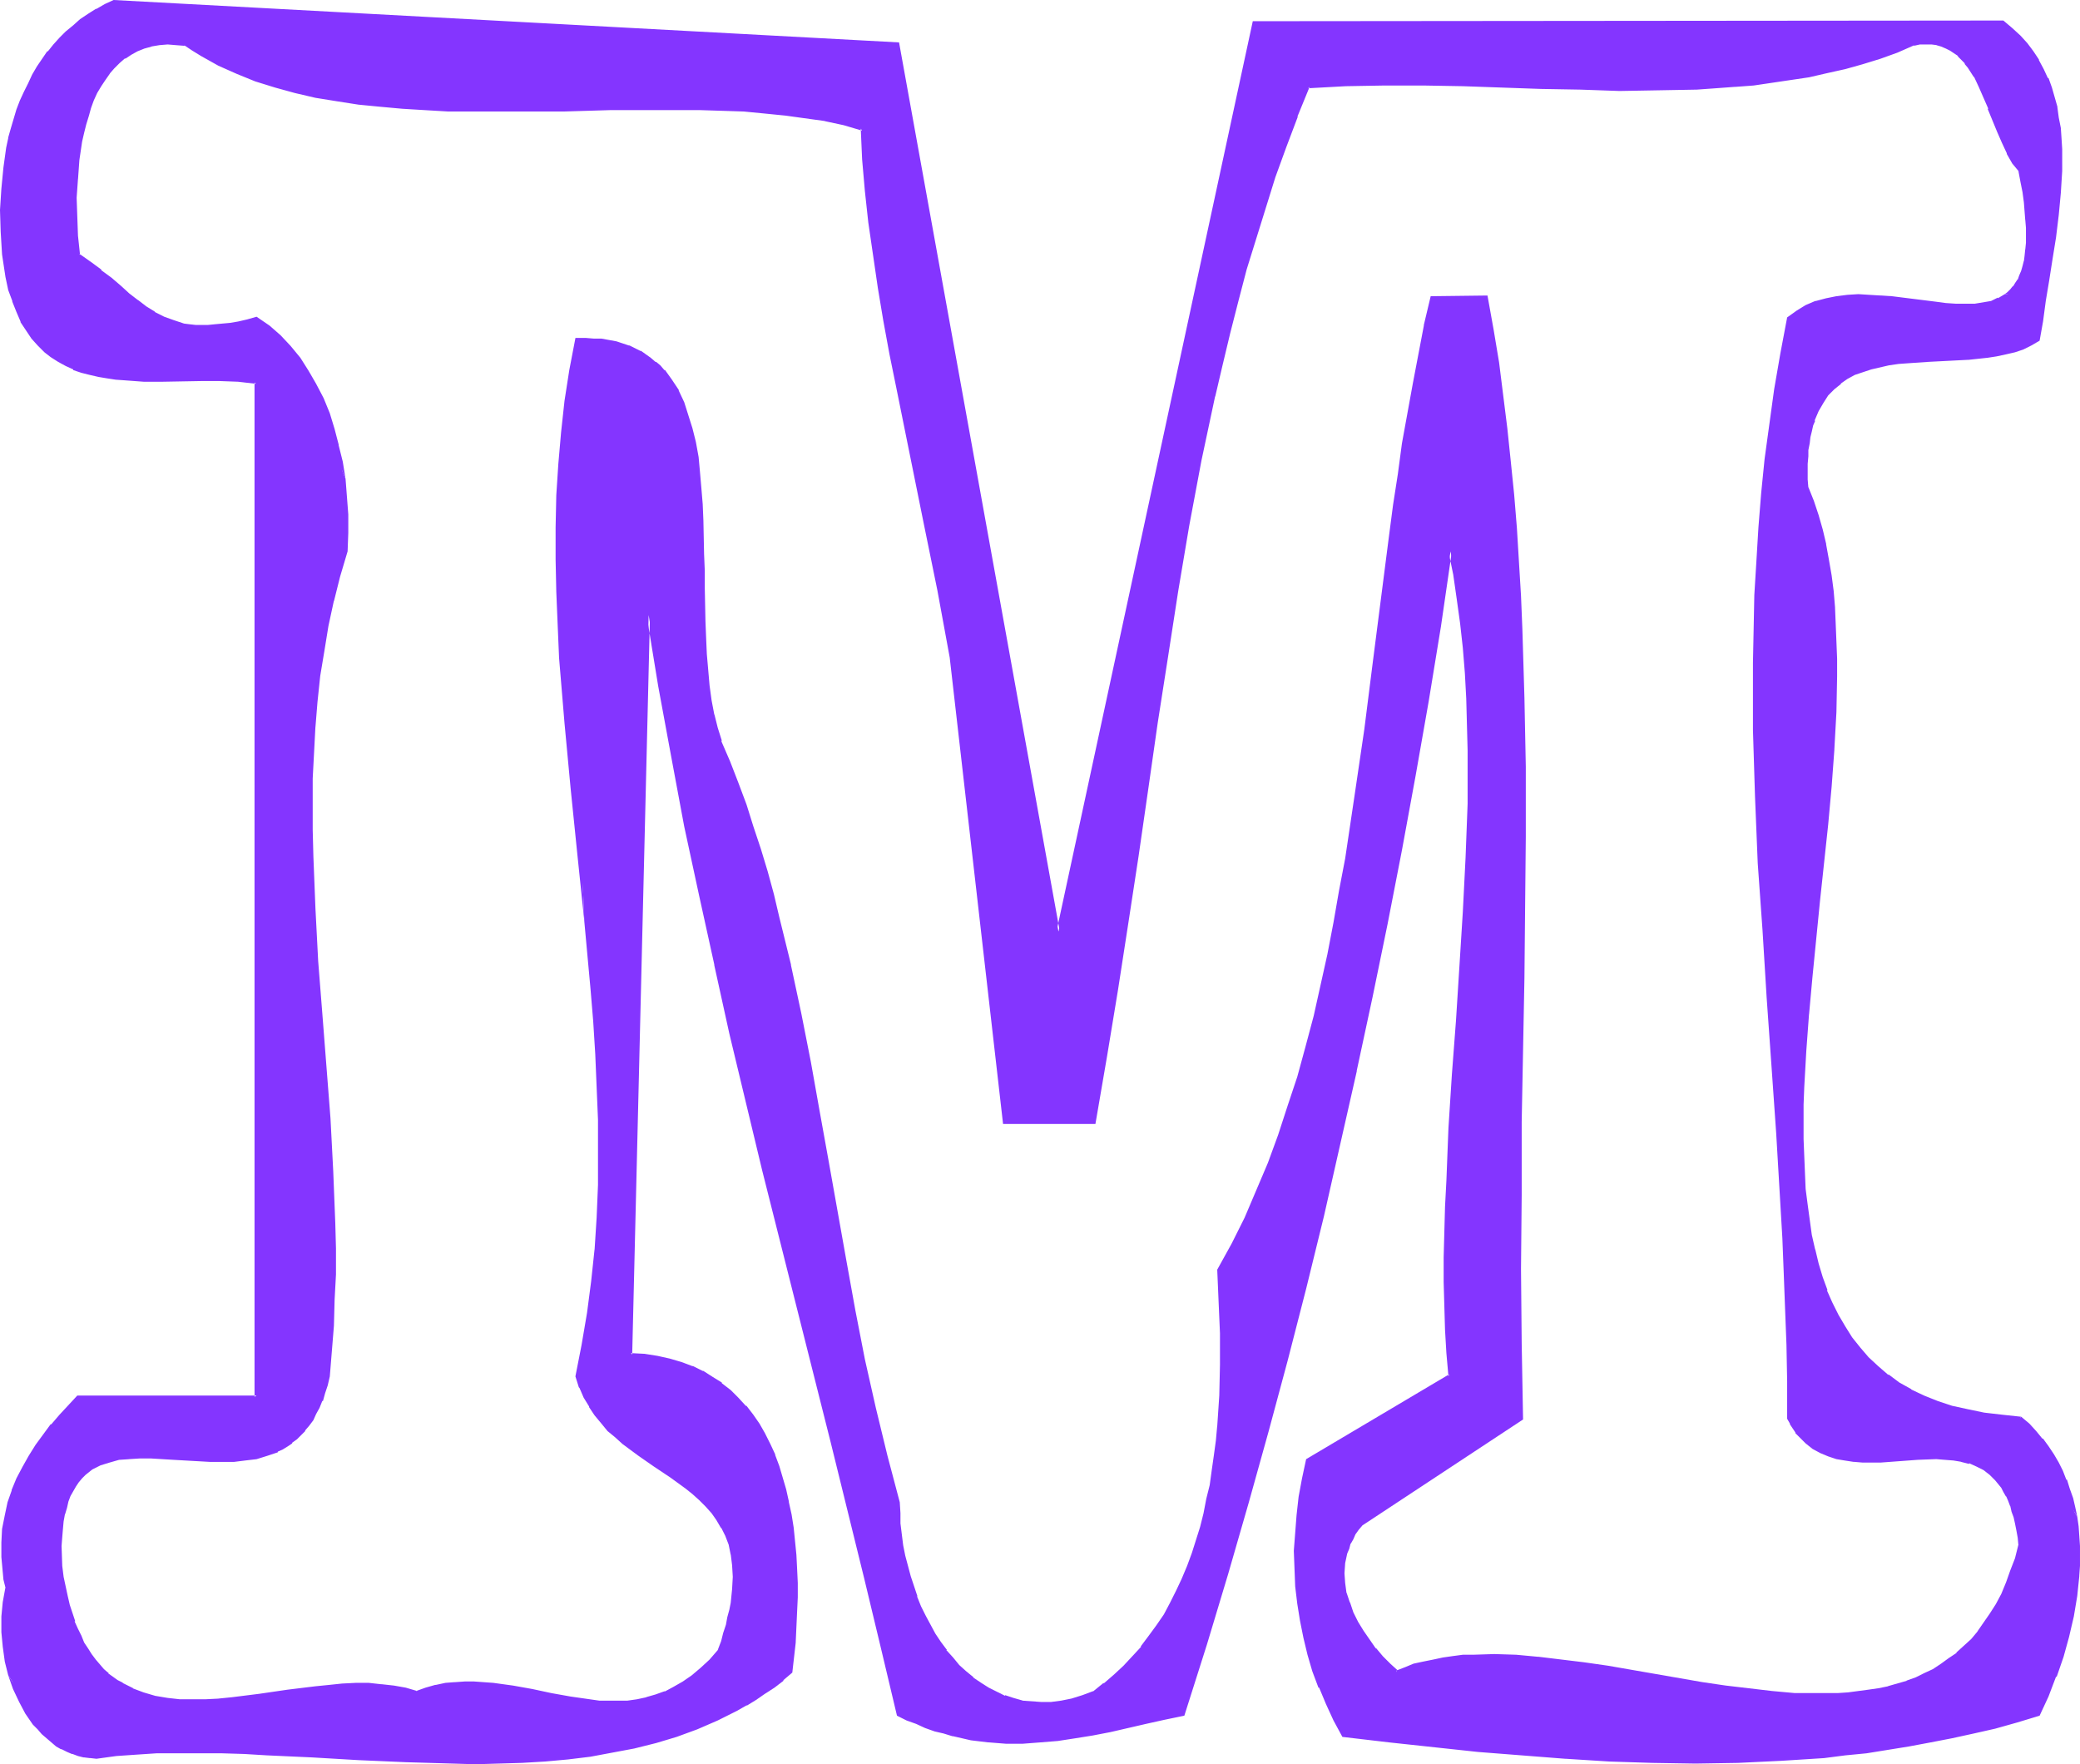 <?xml version="1.0" encoding="UTF-8" standalone="no"?>
<svg
   version="1.0"
   width="129.98mm"
   height="110.238mm"
   id="svg8"
   sodipodi:docname="Smudge Normal M 1.wmf"
   xmlns:inkscape="http://www.inkscape.org/namespaces/inkscape"
   xmlns:sodipodi="http://sodipodi.sourceforge.net/DTD/sodipodi-0.dtd"
   xmlns="http://www.w3.org/2000/svg"
   xmlns:svg="http://www.w3.org/2000/svg">
  <sodipodi:namedview
     id="namedview8"
     pagecolor="#ffffff"
     bordercolor="#000000"
     borderopacity="0.25"
     inkscape:showpageshadow="2"
     inkscape:pageopacity="0.0"
     inkscape:pagecheckerboard="0"
     inkscape:deskcolor="#d1d1d1"
     inkscape:document-units="mm" />
  <defs
     id="defs1">
    <pattern
       id="WMFhbasepattern"
       patternUnits="userSpaceOnUse"
       width="6"
       height="6"
       x="0"
       y="0" />
  </defs>
  <path
     style="fill:#8435ff;fill-opacity:1;fill-rule:evenodd;stroke:none"
     d="m 329.825,394.839 -1.778,-1.616 -1.778,-1.777 -1.616,-1.939 -1.616,-1.939 -1.293,-2.1 -1.293,-2.262 -1.131,-2.262 -0.97,-2.262 -0.646,-2.423 -0.485,-2.423 -0.162,-2.262 0.323,-2.423 0.485,-2.423 0.323,-1.131 0.485,-1.131 0.485,-1.131 0.646,-1.131 0.808,-1.131 0.808,-1.131 37.976,-25.041 -0.323,-17.609 -0.162,-17.609 v -17.448 l 0.162,-17.286 0.162,-16.963 0.323,-16.963 0.162,-16.802 0.162,-16.64 v -16.479 l -0.323,-16.317 -0.485,-16.155 -0.162,-7.916 -1.131,-15.994 -0.646,-7.916 -0.646,-7.916 -0.97,-7.755 -0.808,-7.755 -1.131,-7.755 -1.293,-7.755 -1.293,-7.593 h -12.766 l -1.454,6.624 -1.454,6.785 -1.293,6.947 -1.293,6.947 -1.131,7.27 -1.131,7.108 -0.97,7.432 -0.97,7.432 -2.101,15.025 -1.939,15.186 -1.939,15.348 -2.101,15.186 -2.424,15.348 -1.293,7.593 -1.293,7.432 -1.454,7.432 -1.616,7.432 -1.778,7.27 -1.778,7.108 -2.101,7.108 -2.101,6.947 -2.262,6.947 -2.586,6.624 -2.586,6.462 -2.909,6.462 -3.07,6.139 -3.394,6.139 0.485,7.432 0.162,7.432 0.162,7.432 -0.323,7.27 -0.323,7.27 -0.485,3.554 -0.323,3.393 -0.485,3.554 -0.646,3.393 -0.646,3.393 -0.646,3.231 -0.808,3.231 -0.97,3.231 -1.131,3.07 -1.131,3.07 -1.131,3.07 -1.293,2.908 -1.454,2.746 -1.616,2.746 -1.778,2.585 -1.778,2.585 -1.778,2.423 -2.101,2.423 -2.101,2.262 -2.424,2.1 -2.262,2.1 -2.586,1.939 -2.586,0.969 -2.586,0.808 -2.424,0.485 -2.586,0.162 -2.262,0.162 -2.262,-0.162 -2.262,-0.323 -2.101,-0.485 -2.101,-0.646 -1.939,-0.808 -2.101,-1.131 -1.778,-1.131 -1.778,-1.292 -1.778,-1.454 -1.616,-1.616 -1.454,-1.616 -1.454,-1.939 -1.454,-1.777 -1.293,-2.1 -1.293,-2.1 -1.131,-2.1 -0.97,-2.262 -0.97,-2.423 -0.808,-2.262 -0.808,-2.423 -0.646,-2.423 -0.646,-2.423 -0.323,-2.585 -0.323,-2.585 -0.323,-2.423 -0.162,-2.585 -0.162,-2.423 -1.454,-5.493 -1.454,-5.654 -2.747,-11.147 -2.424,-11.47 -2.262,-11.632 -2.262,-11.793 -4.202,-23.425 -1.939,-11.793 -2.262,-11.632 -2.262,-11.632 -2.424,-11.309 -2.586,-11.147 -1.454,-5.493 -1.454,-5.493 -1.616,-5.331 -1.616,-5.17 -1.778,-5.17 -1.778,-5.17 -1.939,-5.008 -2.101,-4.847 -0.97,-3.07 -0.808,-3.231 -0.646,-3.393 -0.485,-3.554 -0.323,-3.554 -0.323,-3.877 -0.162,-3.716 -0.162,-4.039 -0.162,-7.916 v -4.039 -3.877 l -0.323,-7.916 -0.162,-3.877 -0.162,-3.877 -0.323,-3.716 -0.485,-3.554 -0.646,-3.393 -0.646,-3.231 -0.97,-3.231 -1.131,-2.908 -1.293,-2.746 -1.454,-2.423 -1.778,-2.262 -0.97,-1.131 -0.97,-0.808 -1.131,-0.969 -1.131,-0.808 -1.293,-0.808 -1.293,-0.646 -1.454,-0.646 -1.454,-0.485 -1.454,-0.323 -1.616,-0.323 -1.778,-0.323 -1.778,-0.162 h -1.939 -1.939 l -1.454,7.27 -1.131,7.108 -0.97,7.432 -0.485,7.432 -0.485,7.432 -0.162,7.593 v 7.593 l 0.162,7.593 0.162,7.755 0.485,7.593 0.485,7.755 0.808,7.916 1.454,15.509 1.616,15.671 1.616,15.671 1.454,15.671 0.485,7.916 0.485,7.755 0.485,7.755 0.323,7.755 v 7.755 7.593 l -0.323,7.755 -0.485,7.593 -0.808,7.432 -0.97,7.593 -1.293,7.432 -1.454,7.432 0.808,2.423 1.131,2.423 1.131,2.1 1.293,2.1 1.454,1.777 1.616,1.777 1.778,1.616 1.778,1.454 3.555,2.746 3.878,2.585 3.717,2.585 3.555,2.585 1.778,1.292 1.616,1.454 1.454,1.454 1.454,1.616 1.293,1.777 1.131,1.777 0.808,1.939 0.808,2.1 0.646,2.423 0.323,2.585 0.162,2.746 -0.162,2.908 -0.162,1.616 -0.323,1.616 -0.323,1.616 -0.323,1.777 -0.485,1.939 -0.485,1.939 -0.646,1.939 -0.646,2.1 -2.101,2.262 -2.101,2.1 -2.101,1.777 -2.262,1.454 -2.101,1.292 -2.262,1.131 -2.101,0.808 -2.262,0.646 -2.262,0.323 -2.101,0.323 -2.262,0.162 h -2.262 l -2.262,-0.162 -2.262,-0.162 -4.525,-0.646 -4.525,-0.808 -4.525,-1.131 -4.686,-0.646 -4.525,-0.808 -2.262,-0.162 -2.262,-0.162 h -2.262 l -2.262,0.162 -2.262,0.323 -2.262,0.485 -2.262,0.646 -2.262,0.808 -2.586,-0.808 -2.747,-0.485 -3.07,-0.485 -2.909,-0.162 h -3.07 l -3.232,0.162 -3.07,0.162 -3.232,0.485 -6.626,0.808 -6.464,0.969 -6.626,0.808 -3.07,0.323 -3.232,0.162 h -3.07 l -3.07,-0.162 -2.909,-0.323 -2.747,-0.485 -2.747,-0.646 -2.586,-0.969 -2.586,-1.292 -1.131,-0.808 -1.131,-0.808 -1.131,-0.808 -1.131,-0.969 -0.97,-1.131 -0.97,-1.292 -0.97,-1.131 -0.97,-1.454 -0.808,-1.454 -0.808,-1.454 -0.646,-1.777 -0.808,-1.777 -0.646,-1.939 -0.485,-1.939 -0.646,-2.1 -0.485,-2.262 -0.323,-2.423 -0.323,-2.585 -0.162,-2.262 v -2.423 l 0.162,-2.1 v -1.939 l 0.323,-1.777 0.323,-1.777 0.323,-1.616 0.485,-1.454 0.485,-1.292 0.485,-1.131 0.808,-1.292 0.646,-0.969 0.808,-0.808 0.808,-0.808 0.808,-0.808 0.97,-0.646 0.97,-0.646 0.97,-0.485 2.101,-0.646 2.424,-0.485 2.262,-0.323 2.586,-0.162 h 2.747 l 5.333,0.323 5.656,0.323 2.909,0.162 h 2.747 2.747 l 2.747,-0.162 2.586,-0.485 2.586,-0.646 2.424,-0.969 1.131,-0.646 1.131,-0.646 1.131,-0.646 0.97,-0.969 0.97,-0.969 0.97,-0.969 0.97,-1.292 0.808,-1.131 0.808,-1.454 0.808,-1.454 0.646,-1.616 0.646,-1.777 0.485,-1.939 0.485,-1.939 0.646,-5.978 0.323,-5.978 0.323,-6.139 0.162,-5.978 v -6.139 l -0.162,-5.978 -0.485,-12.278 -0.646,-12.44 -1.778,-24.718 -0.646,-6.301 -0.323,-6.139 -0.808,-12.44 -0.485,-12.278 -0.162,-6.301 v -6.139 -5.978 l 0.323,-6.139 0.323,-6.139 0.485,-5.978 0.646,-5.978 0.97,-5.978 1.131,-5.978 1.293,-5.816 1.454,-5.816 1.616,-5.816 0.162,-4.362 v -4.362 l -0.162,-4.2 -0.485,-4.039 -0.646,-4.039 -0.808,-4.039 -0.97,-3.877 -1.293,-3.554 -1.454,-3.554 -1.616,-3.231 -1.778,-3.231 -1.939,-2.908 -2.262,-2.746 -2.424,-2.585 -2.586,-2.262 -2.747,-1.939 -2.262,0.485 -1.939,0.485 -2.101,0.323 -1.778,0.323 -1.778,0.162 -1.616,0.162 h -1.454 -1.454 l -1.454,-0.323 -1.454,-0.162 -2.424,-0.646 -2.424,-0.969 -2.101,-1.131 -2.101,-1.292 -1.939,-1.454 -1.939,-1.777 -2.101,-1.777 -2.262,-1.777 -2.262,-1.777 -2.586,-1.939 -2.747,-1.939 -0.323,-4.362 -0.323,-4.524 v -4.685 l 0.162,-4.524 0.323,-4.524 0.646,-4.2 0.485,-2.1 0.485,-2.1 0.646,-1.939 0.646,-1.939 0.646,-1.939 0.808,-1.616 0.97,-1.616 0.97,-1.616 0.97,-1.454 1.293,-1.292 1.131,-1.292 1.454,-0.969 1.454,-0.969 1.454,-0.808 1.616,-0.646 1.778,-0.485 1.778,-0.323 2.101,-0.162 h 1.939 l 2.262,0.162 1.939,1.292 1.939,1.292 4.04,2.1 4.363,2.1 4.363,1.616 4.525,1.616 4.848,1.292 4.848,0.969 4.848,0.969 5.171,0.646 5.171,0.646 5.171,0.323 5.333,0.323 5.494,0.323 5.333,0.162 h 10.989 l 10.989,-0.162 10.827,-0.162 10.989,-0.162 h 5.171 5.333 l 5.171,0.162 5.01,0.323 5.01,0.323 4.848,0.485 4.848,0.646 4.525,0.808 4.525,0.969 4.202,1.131 0.485,7.27 0.646,7.432 0.808,7.432 0.97,7.593 1.293,7.755 1.293,7.755 1.454,7.916 1.454,7.916 3.394,15.994 3.232,15.994 3.232,15.994 1.454,7.916 1.293,7.916 12.766,109.696 h 21.008 l 2.747,-15.509 2.586,-15.832 2.424,-15.671 2.262,-15.671 2.262,-15.832 2.262,-15.671 2.424,-15.671 2.424,-15.509 2.747,-15.509 2.909,-15.348 3.07,-15.186 1.778,-7.593 1.778,-7.432 1.939,-7.432 2.101,-7.432 2.101,-7.432 2.262,-7.27 2.424,-7.27 2.424,-7.108 2.747,-7.108 2.909,-7.108 4.363,-0.162 4.525,-0.323 9.211,-0.162 h 9.05 l 9.373,0.162 18.422,0.646 9.373,0.323 9.211,0.162 9.211,-0.162 9.05,-0.162 4.525,-0.323 4.363,-0.162 4.525,-0.485 4.363,-0.646 4.363,-0.485 4.202,-0.808 4.363,-0.808 4.202,-1.131 4.202,-0.969 4.04,-1.454 4.04,-1.454 3.878,-1.616 1.616,-0.162 1.454,-0.162 1.293,0.162 1.293,0.162 1.131,0.323 1.131,0.323 1.131,0.646 0.97,0.646 0.808,0.808 0.97,0.808 0.808,0.969 0.646,0.969 1.454,2.1 1.131,2.423 1.131,2.585 1.131,2.585 1.131,2.746 0.97,2.746 1.131,2.585 1.131,2.423 1.454,2.262 1.454,2.1 0.485,2.585 0.485,2.423 0.162,2.262 0.323,2.262 0.162,1.939 0.162,1.939 v 1.777 1.777 l -0.162,1.616 -0.162,1.454 -0.323,1.292 -0.162,1.292 -0.485,1.131 -0.323,1.131 -0.485,0.969 -0.485,0.808 -0.646,0.808 -0.646,0.808 -0.646,0.646 -0.808,0.485 -1.616,0.969 -1.616,0.646 -1.939,0.485 -2.101,0.162 -2.101,0.162 h -2.424 l -2.262,-0.162 -2.424,-0.323 -5.171,-0.646 -5.171,-0.646 -5.333,-0.485 h -2.586 l -2.586,0.162 -2.586,0.162 -2.424,0.485 -2.424,0.808 -2.262,0.969 -2.101,1.131 -0.97,0.808 -0.97,0.808 -1.616,8.401 -1.454,8.239 -1.293,8.239 -0.97,8.239 -0.808,8.078 -0.808,8.078 -0.485,8.078 -0.323,7.916 -0.323,8.078 v 7.916 7.916 7.916 l 0.485,15.671 0.646,15.832 0.97,15.832 1.131,15.832 1.131,15.994 1.131,16.155 0.97,16.317 0.485,8.401 0.323,8.239 0.323,8.562 0.162,8.401 0.162,8.562 0.162,8.724 0.485,1.131 0.646,1.131 0.646,0.969 0.808,0.808 1.454,1.616 1.616,1.292 1.778,0.969 1.939,0.808 1.778,0.485 2.101,0.485 2.101,0.162 1.939,0.162 h 2.262 2.101 l 4.363,-0.323 4.363,-0.323 h 4.363 1.939 l 2.101,0.162 1.939,0.323 1.939,0.485 1.778,0.808 1.616,0.808 1.616,1.131 1.454,1.454 1.293,1.777 0.485,0.969 0.646,0.969 0.485,1.131 0.485,1.292 0.485,1.292 0.485,1.454 0.323,1.454 0.323,1.616 0.162,1.616 0.323,1.939 -0.97,3.07 -0.97,3.07 -1.131,2.746 -1.131,2.746 -1.293,2.423 -1.293,2.262 -1.454,2.262 -1.454,1.939 -1.616,1.777 -1.778,1.777 -1.778,1.616 -1.778,1.454 -1.939,1.292 -1.939,1.131 -1.939,0.969 -2.101,0.969 -2.262,0.808 -2.101,0.808 -2.262,0.485 -2.262,0.485 -2.424,0.485 -2.424,0.323 -2.424,0.162 -2.424,0.323 h -5.171 l -5.171,-0.162 -5.333,-0.323 -5.333,-0.646 -5.494,-0.646 -5.656,-0.969 -11.15,-1.939 -11.15,-1.777 -5.494,-0.808 -5.333,-0.808 -5.494,-0.646 -5.171,-0.323 -5.171,-0.162 h -5.01 l -2.424,0.162 -2.424,0.323 -2.262,0.323 -2.262,0.323 -2.262,0.485 -2.262,0.646 -2.101,0.646 z m 147.379,-59.937 -4.363,-0.323 -4.202,-0.485 -4.04,-0.808 -3.555,-0.969 -3.555,-0.969 -3.232,-1.454 -3.07,-1.454 -2.747,-1.616 -2.586,-1.777 -2.586,-2.1 -2.262,-2.1 -1.939,-2.262 -1.939,-2.585 -1.778,-2.585 -1.616,-2.746 -1.293,-2.746 -1.293,-3.07 -1.131,-3.07 -0.97,-3.231 -0.808,-3.393 -0.646,-3.393 -0.646,-3.554 -0.485,-3.716 -0.323,-3.716 -0.323,-3.877 -0.162,-3.877 -0.162,-4.039 v -4.039 l 0.162,-4.039 v -4.2 l 0.485,-8.562 0.646,-8.724 0.808,-8.886 1.939,-17.771 1.778,-18.094 0.808,-8.886 0.646,-8.886 0.485,-8.724 0.323,-8.401 -0.162,-4.2 v -4.039 l -0.162,-4.039 -0.323,-3.877 -0.323,-3.877 -0.485,-3.877 -0.646,-3.716 -0.646,-3.554 -0.808,-3.554 -0.97,-3.393 -1.131,-3.231 -1.293,-3.231 v -1.939 -3.716 -1.777 l 0.162,-1.616 0.162,-1.454 0.162,-1.616 0.323,-1.292 0.485,-1.292 0.323,-1.292 0.97,-2.262 0.97,-1.939 1.293,-1.777 1.454,-1.616 1.616,-1.292 1.616,-1.131 1.778,-0.969 1.939,-0.808 2.101,-0.646 2.101,-0.485 2.101,-0.323 2.262,-0.323 2.262,-0.323 4.686,-0.323 9.373,-0.485 4.525,-0.323 2.262,-0.485 2.101,-0.323 2.101,-0.646 1.939,-0.646 1.939,-0.808 1.778,-0.969 0.646,-4.524 0.646,-4.685 0.97,-5.008 0.808,-5.008 0.808,-5.17 0.646,-5.17 0.485,-5.17 0.323,-5.17 V 37.804 l -0.162,-2.585 v -2.585 l -0.323,-2.423 -0.323,-2.423 -0.485,-2.423 -0.646,-2.262 -0.646,-2.262 -0.808,-2.262 -0.97,-2.1 -1.131,-2.1 -1.293,-1.939 -1.454,-1.939 -1.616,-1.777 -1.778,-1.777 -2.101,-1.616 H 296.212 L 249.995,220.037 212.019,10.339 26.987,0.323 24.886,1.292 l -1.939,1.131 -1.939,1.131 -1.778,1.292 -1.616,1.292 -1.778,1.616 -1.454,1.454 -1.454,1.454 -1.454,1.777 -2.424,3.554 -1.131,1.939 -0.97,1.939 -0.97,1.939 -0.808,2.1 -0.808,2.1 -1.454,4.362 -0.485,2.262 -0.485,2.262 -0.808,4.847 -0.485,4.847 -0.162,5.008 0.162,5.17 0.323,5.331 0.646,5.17 0.808,3.07 0.808,2.746 0.97,2.423 1.131,2.262 1.131,2.1 1.293,1.777 1.454,1.616 1.454,1.454 1.616,1.292 1.616,1.131 1.778,0.969 1.778,0.808 1.939,0.646 1.939,0.646 1.939,0.323 2.101,0.485 2.101,0.323 2.101,0.162 4.363,0.162 h 4.525 4.363 l 4.686,-0.162 4.363,0.162 4.363,0.162 4.363,0.485 V 329.895 H 18.422 l -4.04,4.524 -1.939,2.262 -1.939,2.423 -1.778,2.423 -1.616,2.423 -1.454,2.585 -1.293,2.746 -1.293,2.746 -0.808,2.908 -0.808,3.07 -0.485,3.07 -0.323,3.231 0.162,3.393 0.323,3.554 0.162,1.777 0.323,1.777 -0.485,3.554 -0.323,3.554 v 3.393 l 0.323,3.554 0.485,3.393 0.808,3.393 1.131,3.07 1.293,3.07 1.616,2.746 1.778,2.585 0.97,1.131 0.97,0.969 1.131,0.969 0.97,0.969 1.293,0.808 1.131,0.808 1.293,0.646 1.131,0.485 1.454,0.323 1.293,0.323 1.454,0.323 h 1.454 l 4.525,-0.646 4.848,-0.323 4.848,-0.162 5.01,-0.162 h 5.171 l 5.171,0.162 h 5.333 l 5.333,0.323 10.666,0.485 10.989,0.646 11.15,0.646 10.989,0.162 5.494,0.162 5.494,-0.162 5.494,-0.162 5.494,-0.323 5.333,-0.485 5.333,-0.646 5.171,-0.808 5.01,-1.131 5.171,-1.292 4.848,-1.454 4.848,-1.777 4.686,-1.939 4.686,-2.423 2.262,-1.131 2.262,-1.454 2.101,-1.292 2.101,-1.616 2.101,-1.616 2.101,-1.616 0.646,-7.108 0.485,-7.108 v -3.393 -3.393 l -0.162,-3.393 -0.162,-3.231 -0.323,-3.231 -0.323,-3.07 -0.485,-3.07 -0.485,-3.07 -0.646,-2.908 -0.808,-2.908 -0.97,-2.585 -0.97,-2.746 -1.131,-2.423 -1.131,-2.423 -1.454,-2.423 -1.454,-2.1 -1.616,-1.939 -1.778,-1.939 -1.778,-1.777 -1.939,-1.616 -2.101,-1.454 -2.424,-1.292 -2.424,-1.131 -2.586,-0.969 -2.747,-0.808 -2.747,-0.646 -3.07,-0.485 -3.232,-0.323 4.202,-174.641 2.747,16.802 2.909,16.64 3.232,16.479 3.394,16.317 3.555,16.317 3.717,16.317 7.757,32.149 15.998,64.137 7.918,32.149 3.878,16.155 3.717,16.155 2.262,0.969 2.262,0.969 2.101,0.808 2.262,0.808 2.101,0.646 2.101,0.485 4.202,0.969 4.202,0.485 4.04,0.323 h 4.04 l 4.202,-0.162 4.04,-0.485 4.04,-0.485 4.202,-0.808 4.04,-0.808 8.565,-1.777 4.363,-0.969 4.363,-0.969 5.171,-16.479 5.01,-16.802 4.848,-16.64 4.686,-16.802 4.525,-16.963 4.363,-16.963 4.202,-17.125 4.04,-17.125 3.878,-17.125 3.717,-17.286 3.394,-17.448 3.394,-17.286 3.232,-17.609 3.07,-17.609 2.909,-17.609 2.747,-17.771 0.97,5.493 0.97,5.654 0.808,5.816 0.485,5.816 0.485,5.978 0.485,5.978 0.162,6.139 0.162,6.139 v 6.301 l -0.162,6.301 -0.323,12.763 -0.646,12.763 -0.808,12.924 -0.808,12.763 -0.97,12.763 -0.808,12.601 -0.646,12.44 -0.162,6.139 -0.162,5.978 -0.162,5.978 v 5.816 l 0.162,5.654 0.162,5.654 0.323,5.493 0.485,5.493 -33.613,19.871 -1.131,4.362 -0.646,4.362 -0.646,4.2 -0.323,4.2 -0.162,4.2 v 4.2 l 0.323,4.2 0.323,4.039 0.646,4.039 0.808,3.877 1.131,4.039 1.131,3.877 1.454,3.877 1.616,3.877 1.778,3.877 2.101,3.716 10.666,1.131 10.504,1.292 10.504,0.969 10.504,0.969 10.342,0.808 10.181,0.485 10.181,0.485 h 10.181 10.019 l 10.181,-0.485 10.019,-0.808 5.01,-0.485 5.01,-0.646 5.171,-0.646 5.01,-0.969 5.171,-0.808 5.01,-0.969 5.01,-1.292 5.171,-1.131 5.171,-1.454 5.01,-1.454 2.101,-4.362 1.778,-4.685 1.616,-4.685 1.293,-4.685 1.131,-4.685 0.808,-4.847 0.485,-4.847 0.162,-2.262 0.162,-2.423 -0.162,-2.262 -0.162,-2.423 -0.162,-2.262 -0.323,-2.1 -0.485,-2.262 -0.485,-2.262 -0.646,-2.1 -0.808,-2.1 -0.97,-1.939 -0.97,-2.1 -0.97,-1.939 -1.293,-1.777 -1.454,-1.939 -1.454,-1.777 -1.616,-1.616 z"
     id="path1" />
  <path
     style="fill:#8435ff;fill-opacity:1;fill-rule:evenodd;stroke:none"
     d="m 329.825,394.516 h 0.323 l -1.778,-1.616 -1.778,-1.777 -1.616,-1.939 v 0.162 l -1.454,-2.1 -1.454,-2.1 -1.293,-2.1 v 0 l -1.131,-2.262 v 0 l -0.808,-2.423 v 0.162 l -0.808,-2.423 v 0.162 l -0.323,-2.423 v 0 l -0.162,-2.262 v 0 l 0.162,-2.423 0.485,-2.262 v 0 l 0.485,-1.131 0.323,-1.292 v 0.162 l 0.646,-1.131 0.485,-1.131 v 0 l 0.808,-1.131 0.97,-1.131 -0.162,0.162 37.976,-25.041 -0.323,-17.933 -0.162,-17.609 0.162,-17.448 v -17.286 l 0.323,-16.963 0.323,-16.963 0.162,-16.802 0.162,-16.64 v -16.479 l -0.323,-16.317 -0.485,-16.155 -0.323,-7.916 -0.97,-15.994 v 0 l -0.646,-7.916 -0.808,-7.916 -0.808,-7.755 -0.97,-7.755 -0.97,-7.755 -1.293,-7.755 -1.454,-8.078 -13.413,0.162 -1.616,6.785 v 0.162 l -1.293,6.785 -1.293,6.785 -1.293,7.108 -1.293,7.108 -0.97,7.27 -1.131,7.27 -0.97,7.432 -3.878,30.211 -1.939,15.348 -2.262,15.348 -2.262,15.186 -1.454,7.593 -1.293,7.432 -1.454,7.593 -1.616,7.27 v 0 l -1.616,7.27 -1.939,7.27 -1.939,7.108 -2.262,6.785 -2.262,6.947 -2.424,6.624 v 0 l -2.747,6.462 -2.747,6.462 -3.07,6.139 -3.394,6.139 0.323,7.593 0.323,7.432 v 7.432 l -0.162,7.27 -0.485,7.27 v -0.162 l -0.323,3.554 -0.485,3.554 -0.485,3.393 -0.485,3.554 -0.808,3.231 v 0 l -0.646,3.393 -0.808,3.231 -0.97,3.07 -0.97,3.07 -1.131,3.07 v 0 l -1.293,3.07 -1.293,2.746 -1.454,2.908 -1.454,2.746 v 0 l -1.778,2.585 -1.778,2.423 -1.939,2.585 h 0.162 l -2.101,2.262 -2.101,2.262 -2.262,2.1 -2.424,2.1 v -0.162 l -2.586,2.1 0.162,-0.162 -2.586,0.969 -2.586,0.808 v 0 l -2.424,0.485 -2.424,0.323 v 0 h -2.262 l -2.262,-0.162 v 0 l -2.262,-0.162 h 0.162 l -2.262,-0.646 -1.939,-0.646 v 0.162 l -1.939,-0.969 -1.939,-0.969 v 0 l -1.778,-1.131 -1.939,-1.292 h 0.162 l -1.778,-1.454 -1.616,-1.454 -1.454,-1.777 v 0 l -1.616,-1.777 h 0.162 l -1.454,-1.939 -1.293,-1.939 -1.131,-2.1 v 0 l -1.131,-2.1 -1.131,-2.262 -0.97,-2.423 0.162,0.162 -0.808,-2.423 -0.808,-2.423 -0.646,-2.423 -0.646,-2.423 v 0 l -0.485,-2.423 -0.323,-2.585 -0.323,-2.585 v 0.162 -2.585 l -0.162,-2.585 -1.454,-5.493 -1.454,-5.493 -2.747,-11.309 -2.586,-11.47 v 0 l -2.262,-11.632 -2.101,-11.632 -4.202,-23.587 -2.101,-11.632 -2.101,-11.793 -2.262,-11.47 -2.424,-11.309 v -0.162 l -2.747,-11.147 -1.293,-5.493 -1.454,-5.331 -1.616,-5.331 -1.778,-5.331 -1.616,-5.17 -1.939,-5.17 v 0 l -1.939,-5.008 v 0 l -2.101,-4.847 h 0.162 l -0.97,-3.07 -0.808,-3.231 v 0.162 l -0.646,-3.393 -0.485,-3.554 -0.323,-3.716 -0.323,-3.716 v 0 l -0.162,-3.716 -0.162,-4.039 -0.162,-7.916 v -4.039 l -0.162,-3.877 -0.162,-7.916 -0.162,-3.877 -0.323,-3.877 v 0 l -0.323,-3.716 -0.323,-3.554 -0.646,-3.554 v 0 l -0.808,-3.231 -0.97,-3.07 -0.97,-3.07 v 0 l -1.293,-2.746 v -0.162 l -1.616,-2.423 -1.616,-2.262 h -0.162 l -0.97,-1.131 -0.97,-0.808 h -0.162 l -1.131,-0.969 v 0 l -1.131,-0.808 -1.131,-0.808 h -0.162 l -1.293,-0.646 -1.293,-0.646 h -0.162 l -1.454,-0.485 -1.454,-0.485 -1.778,-0.323 v 0 l -1.778,-0.323 v 0 h -1.778 l -1.939,-0.162 h -2.424 l -1.454,7.593 -1.131,7.27 -0.808,7.432 -0.646,7.432 v 0 l -0.485,7.432 -0.162,7.593 v 7.593 l 0.162,7.593 0.323,7.755 0.323,7.593 v 0.162 l 0.646,7.755 0.646,7.755 1.454,15.509 1.616,15.832 1.616,15.509 -0.646,-15.671 -1.778,-15.671 -1.454,-15.671 -0.646,-7.755 -0.485,-7.755 v 0 l -0.485,-7.593 -0.323,-7.755 -0.162,-7.593 v -7.593 l 0.323,-7.593 0.323,-7.432 v 0 l 0.646,-7.432 0.808,-7.27 1.293,-7.27 1.293,-7.27 -0.323,0.485 h 1.939 1.939 l 1.778,0.162 v 0 l 1.616,0.162 v 0 l 1.616,0.323 1.616,0.485 1.454,0.485 h -0.162 l 1.454,0.646 1.293,0.485 v 0 l 1.131,0.808 1.131,0.808 v 0 l 1.131,0.969 v 0 l 0.97,0.808 0.97,1.131 v -0.162 l 1.778,2.262 1.454,2.585 v -0.162 l 1.293,2.746 v 0 l 0.97,2.908 0.97,3.07 0.646,3.393 v -0.162 l 0.646,3.393 0.485,3.716 0.323,3.716 v -0.162 l 0.323,3.877 0.162,3.877 0.162,7.916 v 3.877 4.039 l 0.162,7.916 0.162,4.039 0.162,3.716 v 0 l 0.323,3.877 0.485,3.554 0.485,3.554 0.485,3.393 v 0.162 l 0.808,3.231 0.97,3.07 h 0.162 l 1.939,4.847 v 0 l 1.939,5.008 v 0 l 1.778,5.008 1.778,5.331 1.616,5.17 1.616,5.331 1.454,5.493 1.454,5.493 2.586,11.147 v -0.162 l 2.586,11.47 2.262,11.47 2.101,11.793 1.939,11.632 4.202,23.587 2.262,11.632 2.262,11.632 v 0 l 2.586,11.47 2.586,11.309 1.454,5.493 1.616,5.493 v 0 2.423 l 0.162,2.585 v 0 l 0.323,2.585 0.323,2.423 0.485,2.585 v 0 l 0.485,2.423 0.646,2.585 0.808,2.423 0.808,2.262 0.162,0.162 0.97,2.262 0.97,2.262 1.131,2.1 v 0.162 l 1.293,2.1 1.293,1.939 1.293,1.939 h 0.162 l 1.454,1.777 v 0.162 l 1.454,1.616 1.778,1.616 1.616,1.454 v 0 l 1.939,1.292 1.778,1.131 v 0 l 1.939,1.131 2.101,0.808 v 0.162 l 2.101,0.646 2.101,0.485 h 0.162 l 2.262,0.323 v 0 h 2.262 2.262 0.162 l 2.424,-0.323 2.424,-0.485 h 0.162 l 2.586,-0.646 2.586,-1.131 2.586,-1.939 h 0.162 l 2.262,-2.1 2.424,-2.1 2.101,-2.262 2.101,-2.423 v 0 l 1.939,-2.585 1.778,-2.423 1.616,-2.585 v -0.162 l 1.616,-2.746 1.454,-2.746 1.293,-2.908 1.293,-3.07 v 0 l 1.131,-3.07 0.97,-3.07 0.97,-3.231 0.808,-3.231 0.808,-3.231 v -0.162 l 0.646,-3.393 0.485,-3.393 0.485,-3.393 0.485,-3.554 0.323,-3.554 v 0 l 0.485,-7.27 0.323,-7.27 -0.162,-7.432 -0.162,-7.432 -0.485,-7.432 v 0.162 l 3.232,-5.978 3.07,-6.301 2.909,-6.462 2.747,-6.462 v 0 l 2.424,-6.785 2.424,-6.785 2.101,-6.947 1.939,-7.108 1.939,-7.108 1.616,-7.432 v 0 l 1.616,-7.27 1.454,-7.593 1.454,-7.432 1.293,-7.593 2.424,-15.186 2.101,-15.348 1.939,-15.348 3.878,-30.211 0.97,-7.432 1.131,-7.27 1.131,-7.27 1.131,-7.108 1.293,-7.108 1.293,-6.947 1.454,-6.785 v 0.162 l 1.454,-6.624 -0.485,0.323 h 12.766 l -0.485,-0.485 1.293,7.755 1.293,7.755 1.131,7.593 0.97,7.916 0.808,7.755 0.808,7.916 0.646,7.755 v 0 l 0.97,15.994 0.323,7.916 0.485,16.155 0.162,16.317 v 16.479 16.64 l -0.323,16.802 -0.162,16.963 -0.323,16.963 -0.162,17.286 v 17.448 l 0.162,17.609 0.323,17.609 0.162,-0.323 -37.976,25.041 -0.808,1.131 -0.808,1.131 v 0 l -0.646,1.292 -0.646,0.969 v 0.162 l -0.485,1.131 -0.323,1.292 v 0 l -0.485,2.262 -0.162,2.423 v 0.162 l 0.162,2.262 v 0.162 l 0.323,2.423 v 0 l 0.646,2.262 v 0.162 l 0.97,2.262 v 0 l 1.131,2.262 v 0.162 l 1.293,2.1 1.454,2.1 1.616,2.1 v 0 l 1.616,1.939 1.778,1.777 2.101,1.777 z"
     id="path2" />
  <path
     style="fill:#8435ff;fill-opacity:1;fill-rule:evenodd;stroke:none"
     d="m 138.006,217.614 1.454,15.832 0.646,7.755 v 0 l 0.485,7.755 0.323,7.755 0.323,7.755 v 7.755 7.593 l -0.323,7.755 -0.485,7.593 v -0.162 l -0.808,7.593 -0.97,7.432 -1.293,7.593 -1.454,7.432 0.808,2.585 0.162,0.162 0.97,2.262 1.293,2.1 v 0.162 l 1.293,1.939 v 0 l 1.616,1.939 v 0 l 1.454,1.777 1.778,1.454 1.778,1.616 v 0 l 3.717,2.746 3.717,2.585 3.878,2.585 3.555,2.585 1.616,1.292 v 0 l 1.616,1.454 1.454,1.454 1.454,1.616 v 0 l 1.131,1.616 1.131,1.939 v -0.162 l 0.97,1.939 v 0 l 0.808,2.1 0.485,2.423 v -0.162 l 0.323,2.585 v 0 l 0.162,2.746 -0.162,2.908 v 0 l -0.162,1.616 -0.162,1.616 -0.323,1.616 -0.485,1.777 v 0 l -0.323,1.777 -0.646,1.939 -0.485,1.939 -0.808,2.1 0.162,-0.162 -2.101,2.423 -2.101,1.939 v 0 l -2.101,1.777 v 0 l -2.101,1.454 -2.262,1.292 v 0 l -2.101,1.131 0.162,-0.162 -2.262,0.808 -2.262,0.646 h 0.162 l -2.262,0.485 -2.262,0.323 h 0.162 -2.262 -2.262 -2.262 v 0 l -2.262,-0.323 -4.525,-0.646 -4.525,-0.808 -4.525,-0.969 -4.525,-0.808 -4.686,-0.646 -2.262,-0.162 v 0 l -2.262,-0.162 h -2.262 l -2.262,0.162 h -0.162 l -2.101,0.162 -2.262,0.485 h -0.162 l -2.262,0.646 v 0 l -2.262,0.808 h 0.323 l -2.747,-0.808 v 0 l -2.747,-0.485 -2.909,-0.323 h -0.162 l -2.909,-0.323 h -3.07 l -3.232,0.162 v 0 l -3.07,0.323 -3.232,0.323 -6.626,0.808 -6.626,0.969 -6.464,0.808 -3.232,0.323 h 0.162 l -3.232,0.162 h -3.07 -3.07 0.162 l -2.909,-0.323 -2.909,-0.485 v 0 l -2.747,-0.808 -2.586,-0.969 h 0.162 l -2.586,-1.292 h 0.162 l -1.293,-0.646 -1.131,-0.808 v 0 l -1.131,-0.808 h 0.162 l -1.131,-0.969 -0.97,-1.131 -0.97,-1.131 v 0 l -0.97,-1.292 v 0 l -0.808,-1.292 -0.97,-1.454 v 0 l -0.646,-1.616 -0.808,-1.616 -0.808,-1.777 h 0.162 l -0.646,-1.939 -0.646,-1.939 -0.485,-2.1 v 0 l -0.485,-2.262 -0.485,-2.262 -0.323,-2.585 v 0 l -0.162,-4.685 0.162,-2.1 0.162,-1.939 v 0 l 0.162,-1.777 0.323,-1.777 v 0.162 l 0.485,-1.616 0.323,-1.454 v 0 l 0.485,-1.292 0.646,-1.131 v 0 l 0.646,-1.131 0.646,-0.969 v 0 l 0.808,-0.969 0.808,-0.808 0.808,-0.646 v 0 l 0.808,-0.646 v 0 l 0.97,-0.485 0.97,-0.485 v 0 l 2.101,-0.646 v 0 l 2.262,-0.646 2.424,-0.162 h -0.162 l 2.586,-0.162 h 2.747 l 5.333,0.323 8.565,0.485 h 2.747 2.747 0.162 l 2.586,-0.323 2.747,-0.323 v 0 l 2.586,-0.808 2.424,-0.808 v -0.162 l 1.131,-0.485 v 0 l 1.293,-0.808 0.97,-0.646 v -0.162 l 1.131,-0.808 v 0 l 0.97,-0.969 0.97,-0.969 v -0.162 l 0.97,-1.131 v 0 l 0.97,-1.292 v 0 l 0.646,-1.454 0.808,-1.454 0.646,-1.616 h 0.162 l 0.485,-1.777 0.646,-1.939 0.485,-2.1 v 0 l 0.485,-5.978 0.485,-5.978 v 0 l 0.162,-6.139 0.323,-5.978 v -6.139 l -0.162,-5.978 -0.485,-12.278 -0.646,-12.44 v 0 l -1.939,-24.879 -0.485,-6.139 v 0 l -0.485,-6.139 -0.646,-12.44 -0.485,-12.278 -0.162,-6.301 v -6.139 -5.978 l 0.323,-6.139 0.323,-6.139 v 0.162 l 0.485,-5.978 0.646,-6.139 0.97,-5.816 0.97,-5.978 1.293,-5.978 v 0.162 l 1.454,-5.816 1.778,-5.978 0.162,-4.362 v -4.362 l -0.323,-4.2 v 0 l -0.323,-4.2 -1.616,-3.877 0.646,4.039 0.485,4.039 v 0 l 0.162,4.2 0.162,4.362 -0.162,4.362 v -0.162 l -1.778,5.816 -1.454,5.816 v 0.162 l -1.293,5.816 -0.97,5.978 -0.97,5.978 -0.646,5.978 -0.485,5.978 v 0 l -0.485,6.139 -0.162,6.139 -0.162,5.978 v 6.139 l 0.162,6.301 0.485,12.278 0.808,12.44 0.485,6.139 v 0.162 l 0.485,6.139 1.778,24.718 v 0 l 0.808,12.44 0.323,12.278 0.162,5.978 v 6.139 l -0.162,5.978 -0.162,6.139 v -0.162 l -0.485,5.978 -0.485,5.978 v 0 l -0.646,1.939 -0.485,1.939 -0.646,1.777 h 0.162 l -0.808,1.616 -0.646,1.454 -0.808,1.292 v 0 l -0.808,1.292 v 0 l -0.97,1.131 v 0 l -0.97,0.969 -0.97,0.969 h 0.162 l -1.131,0.969 v -0.162 l -0.97,0.808 -1.293,0.646 h 0.162 l -1.131,0.646 v -0.162 l -2.424,0.969 -2.424,0.646 v 0 l -2.586,0.485 -2.747,0.162 v 0 l -2.747,0.162 h -2.747 l -8.565,-0.646 -5.333,-0.162 h -2.747 -2.586 v 0 l -2.424,0.323 -2.262,0.485 h -0.162 l -2.101,0.808 v 0 l -0.97,0.485 -0.97,0.646 h -0.162 l -0.97,0.646 v 0 l -0.808,0.808 -0.808,0.808 -0.808,0.808 v 0.162 l -0.808,0.969 -0.646,1.131 v 0 l -0.485,1.292 -0.646,1.292 v 0 l -0.485,1.454 -0.323,1.616 v 0.162 l -0.323,1.616 -0.162,1.939 v 0 l -0.162,1.939 -0.162,2.1 0.162,4.685 v 0.162 l 0.323,2.423 0.485,2.423 0.323,2.262 v 0 l 0.646,2.262 0.646,1.939 0.485,1.939 h 0.162 l 0.646,1.777 0.808,1.777 0.808,1.454 v 0.162 l 0.808,1.454 0.97,1.292 v 0 l 0.97,1.292 v 0 l 0.97,1.292 0.97,0.969 1.131,0.969 v 0 l 1.131,0.969 v 0.162 l 1.131,0.646 1.293,0.808 v 0 l 2.586,1.292 v 0 l 2.586,0.969 2.747,0.808 v 0 l 2.909,0.485 2.909,0.323 v 0 l 3.07,0.162 3.07,-0.162 3.232,-0.162 v 0 l 3.232,-0.323 6.464,-0.808 6.626,-0.808 6.464,-0.969 3.232,-0.323 3.232,-0.162 h -0.162 l 3.232,-0.162 h 3.07 l 2.909,0.162 v 0 l 2.909,0.323 2.747,0.646 v 0 l 2.747,0.808 2.424,-0.969 v 0 l 2.262,-0.646 h -0.162 l 2.424,-0.323 2.101,-0.323 v 0 l 2.262,-0.162 h 2.262 l 2.262,0.162 v 0 l 2.262,0.162 4.525,0.646 4.525,0.808 4.525,0.969 4.525,0.969 4.525,0.485 2.424,0.323 v 0 l 2.262,0.162 h 2.262 l 2.262,-0.162 v 0 l 2.262,-0.323 2.101,-0.485 h 0.162 l 2.101,-0.646 2.262,-0.646 v -0.162 l 2.262,-0.969 v 0 l 2.262,-1.292 2.101,-1.454 v -0.162 l 2.101,-1.777 h 0.162 l 2.101,-2.1 2.101,-2.423 0.808,-2.1 0.646,-1.939 0.485,-1.939 0.485,-1.939 v 0 l 0.323,-1.777 0.323,-1.616 0.162,-1.777 0.162,-1.616 v 0 l 0.162,-2.908 v -2.746 -0.162 l -0.485,-2.585 v 0 l -0.485,-2.262 -0.808,-2.262 v 0 l -0.97,-1.939 v -0.162 l -1.131,-1.777 -1.293,-1.777 v 0 l -1.454,-1.616 -1.454,-1.454 -1.616,-1.454 h -0.162 l -1.616,-1.454 -3.555,-2.585 -3.878,-2.423 -3.717,-2.585 -3.717,-2.746 v 0 l -1.778,-1.454 -1.616,-1.616 -1.616,-1.777 v 0.162 l -1.454,-1.939 h 0.162 l -1.454,-1.939 v 0 l -1.131,-2.1 -1.131,-2.423 0.162,0.162 -0.97,-2.585 v 0.162 l 1.616,-7.432 1.293,-7.432 0.97,-7.432 0.646,-7.593 v 0 l 0.485,-7.593 0.323,-7.755 0.162,-7.593 -0.162,-7.755 -0.162,-7.755 -0.485,-7.755 -0.485,-7.755 v -0.162 l -0.646,-7.755 -1.293,-15.671 -1.616,-15.671 z"
     id="path3" />
  <path
     style="fill:#8435ff;fill-opacity:1;fill-rule:evenodd;stroke:none"
     d="m 81.608,113.088 -0.646,-4.039 -0.97,-3.877 v -0.162 l -0.97,-3.716 -1.131,-3.716 v 0 l -1.454,-3.554 v 0 L 74.659,90.632 72.882,87.563 v 0 L 70.942,84.493 v 0 l -2.262,-2.746 v 0 l -2.424,-2.585 -2.586,-2.262 v 0 l -3.07,-2.1 -2.262,0.646 -2.101,0.485 v 0 l -1.939,0.323 -1.778,0.162 -1.778,0.162 -1.616,0.162 v 0 h -1.454 -1.454 v 0 l -1.454,-0.162 -1.293,-0.162 v 0 l -2.424,-0.808 v 0 l -2.262,-0.808 v 0 l -2.262,-1.131 h 0.162 l -2.101,-1.292 -2.101,-1.616 0.162,0.162 -2.101,-1.616 -1.939,-1.777 -2.262,-1.939 v 0 l -2.424,-1.777 v -0.162 l -2.424,-1.777 -2.747,-1.939 0.162,0.323 -0.485,-4.524 v 0.162 l -0.162,-4.524 -0.162,-4.685 0.323,-4.524 v 0.162 l 0.323,-4.524 0.646,-4.362 0.485,-2.1 v 0 l 0.485,-1.939 0.646,-2.1 0.485,-1.777 v 0 l 0.646,-1.777 0.808,-1.777 0.97,-1.616 v 0 l 0.97,-1.454 1.131,-1.616 -0.162,0.162 1.131,-1.292 1.293,-1.292 v 0 l 1.293,-1.131 v 0.162 l 1.454,-0.969 v 0 l 1.454,-0.808 1.616,-0.646 v 0 l 1.778,-0.485 h -0.162 l 1.939,-0.323 1.939,-0.162 v 0 l 1.939,0.162 v 0 l 2.101,0.162 -0.162,-0.162 1.939,1.292 2.101,1.292 v 0 l 4.04,2.262 4.363,1.939 v 0 l 4.363,1.777 v 0 l 4.686,1.454 4.686,1.292 v 0 l 4.848,1.131 5.01,0.808 5.171,0.808 5.01,0.485 5.333,0.485 v 0 l 5.333,0.323 5.494,0.323 h 5.333 10.989 10.989 l 10.827,-0.323 h 10.989 5.171 5.333 l 5.171,0.162 5.01,0.162 v 0 l 5.01,0.485 4.848,0.485 4.686,0.646 4.686,0.646 h -0.162 l 4.525,0.969 4.363,1.292 -0.323,-0.485 0.323,7.27 v 0 l 0.646,7.432 0.808,7.432 1.131,7.755 1.131,7.755 1.293,7.755 1.454,7.916 1.616,7.916 3.232,15.994 3.232,15.994 3.232,15.832 1.454,7.916 1.454,7.916 12.605,110.18 h 21.816 l 2.747,-15.994 2.586,-15.671 2.424,-15.671 2.424,-15.832 2.262,-15.671 2.262,-15.832 2.424,-15.509 2.424,-15.671 2.586,-15.348 2.909,-15.509 3.232,-15.186 v 0.162 l 1.778,-7.593 1.778,-7.432 1.939,-7.593 1.939,-7.432 2.262,-7.27 2.262,-7.27 2.262,-7.27 2.586,-7.108 2.747,-7.27 -0.162,0.162 2.909,-7.108 -0.323,0.323 8.888,-0.485 9.211,-0.162 h 9.05 l 9.373,0.162 18.422,0.646 9.373,0.162 9.211,0.323 9.211,-0.162 9.05,-0.162 4.525,-0.323 4.363,-0.323 h 0.162 l 4.363,-0.323 4.363,-0.646 4.363,-0.646 4.363,-0.646 4.202,-0.969 v 0 l 4.363,-0.969 4.04,-1.131 4.202,-1.292 4.04,-1.454 v 0 l 4.04,-1.777 -0.162,0.162 1.454,-0.323 v 0 h 1.454 1.293 v 0 l 1.293,0.162 h -0.162 l 1.131,0.323 v 0 l 1.131,0.485 v 0 l 0.97,0.485 v 0 l 0.97,0.646 v 0 l 0.97,0.646 h -0.162 l 0.97,0.969 0.808,0.808 h -0.162 l 0.808,0.969 1.454,2.262 v -0.162 l 1.131,2.423 1.131,2.585 1.131,2.585 h -0.162 l 1.131,2.746 v 0 l 1.131,2.746 1.131,2.585 1.131,2.423 v 0.162 l 1.293,2.262 1.616,1.939 -0.162,-0.162 0.485,2.585 0.485,2.423 0.323,2.423 0.162,2.1 0.162,2.1 v -0.162 l 0.162,1.939 v 1.777 1.777 l -0.162,1.616 V 58.806 l -0.162,1.616 -0.162,1.292 v -0.162 l -0.323,1.292 -0.323,1.131 v 0 l -0.485,1.131 v 0 l -0.323,0.969 v -0.162 l -0.646,0.969 -0.485,0.808 V 67.53 l -0.646,0.808 -0.646,0.646 v 0 l -0.646,0.485 v 0 h 1.131 0.162 l 0.646,-0.485 0.646,-0.808 v 0 l 0.646,-0.808 0.485,-0.969 v 0 l 0.485,-0.969 v 0 l 0.485,-1.131 v 0 l 0.323,-1.131 0.323,-1.292 v 0 l 0.323,-1.454 0.162,-1.454 v 0 -1.616 l 0.162,-1.777 -0.162,-1.777 v -1.939 0 l -0.162,-2.1 -0.323,-2.1 -0.323,-2.262 -0.323,-2.585 -0.646,-2.585 -1.454,-2.1 -1.293,-2.262 v 0 l -1.293,-2.423 -0.97,-2.585 -1.131,-2.746 v 0 l -0.97,-2.746 h -0.162 l -0.97,-2.585 -1.131,-2.585 -1.293,-2.423 v 0 l -1.454,-2.262 -0.646,-0.969 h -0.162 l -0.646,-0.969 -0.97,-0.808 v 0 l -0.97,-0.808 v 0 l -0.97,-0.646 v 0 l -1.131,-0.646 v 0 l -1.131,-0.485 v 0 l -1.131,-0.323 h -0.162 L 456.196,9.693 v 0 h -1.293 -1.454 v 0 l -1.616,0.323 -4.04,1.616 v 0 l -4.04,1.454 -4.04,1.292 -4.202,1.131 -4.202,0.969 v 0 l -4.202,0.808 -4.202,0.808 -4.363,0.646 -4.363,0.485 -4.525,0.485 v 0 l -4.363,0.323 -4.525,0.162 -9.05,0.323 h -9.211 l -9.211,-0.162 -9.373,-0.162 -18.422,-0.646 -9.373,-0.162 -9.05,-0.162 -9.211,0.162 -9.211,0.485 -2.909,7.432 h -0.162 l -2.586,7.108 -2.586,7.108 -2.424,7.27 -2.262,7.27 -2.101,7.432 -2.101,7.432 -1.778,7.432 -1.939,7.432 -1.616,7.593 v 0 l -3.232,15.348 -2.909,15.348 -2.586,15.348 -2.586,15.671 -2.262,15.671 -2.424,15.671 -2.262,15.671 -2.262,15.832 -2.424,15.671 -2.586,15.671 -2.747,15.671 0.485,-0.323 h -21.008 l 0.323,0.323 -12.605,-109.857 -1.293,-7.755 -1.616,-7.916 -3.07,-15.994 -3.394,-15.994 -3.232,-15.994 -1.454,-7.916 -1.454,-7.916 -1.293,-7.755 -1.293,-7.755 -0.97,-7.593 -0.808,-7.593 -0.808,-7.432 v 0.162 l -0.323,-7.593 -4.525,-1.292 -4.525,-0.969 v 0 l -4.686,-0.808 -4.686,-0.646 -4.848,-0.485 -5.01,-0.323 h -0.162 l -5.01,-0.323 h -5.171 l -5.333,-0.162 h -5.171 l -10.989,0.162 -10.827,0.162 -10.989,0.162 h -10.989 l -5.333,-0.162 -5.494,-0.162 -5.333,-0.323 h 0.162 L 89.849,24.395 84.678,23.91 79.669,23.102 74.659,22.133 69.811,21.164 v 0 l -4.686,-1.292 -4.525,-1.454 v 0 l -4.363,-1.777 v 0 L 51.874,14.701 47.834,12.44 h 0.162 L 45.894,11.309 43.794,10.016 41.531,9.693 v 0 h -1.939 -0.162 L 37.491,9.855 35.714,10.178 H 35.552 l -1.778,0.485 v 0 l -1.616,0.808 -1.616,0.808 v 0 l -1.454,0.808 v 0.162 l -1.293,1.131 h -0.162 l -1.131,1.131 -1.293,1.292 v 0 l -0.97,1.616 -0.97,1.454 v 0 l -0.97,1.777 -0.808,1.616 -0.808,1.939 v 0 l -0.646,1.939 -0.646,1.939 -0.485,2.1 v 0 l -0.323,2.1 -0.646,4.362 -0.485,4.524 v 0 l -0.162,4.524 v 4.685 l 0.323,4.524 v 0 l 0.485,4.685 2.909,1.939 2.424,1.939 v 0 l 2.424,1.777 v 0 l 2.101,1.777 2.101,1.777 1.939,1.777 v 0 l 2.101,1.454 2.101,1.292 v 0 l 2.101,1.292 v 0 l 2.424,0.969 v 0 l 2.586,0.646 v 0 l 1.293,0.162 1.454,0.162 h 0.162 l 1.454,0.162 h 1.454 0.162 l 1.616,-0.162 1.616,-0.162 1.939,-0.323 1.939,-0.323 v 0 l 2.101,-0.485 2.262,-0.646 h -0.485 l 2.909,2.1 -0.162,-0.162 2.586,2.262 2.424,2.585 V 82.231 l 2.262,2.746 h -0.162 l 2.101,3.07 v -0.162 l 1.778,3.231 1.616,3.231 v 0 l 1.454,3.554 v 0 l 1.131,3.554 0.97,3.877 v -0.162 l 0.808,4.039 z"
     id="path4" />
  <path
     style="fill:#8435ff;fill-opacity:1;fill-rule:evenodd;stroke:none"
     d="m 473.487,69.468 -1.616,0.969 v -0.162 l -1.616,0.808 v 0 l -1.939,0.323 -1.939,0.323 v 0 h -2.101 -2.424 0.162 l -2.424,-0.162 -2.424,-0.323 -5.171,-0.646 -5.171,-0.646 -5.333,-0.323 v 0 l -2.586,-0.162 -2.586,0.162 v 0 l -2.586,0.323 -2.424,0.485 v 0 l -2.424,0.646 h -0.162 l -2.262,0.969 -2.101,1.292 v 0 l -1.131,0.808 v 0 l -1.131,0.808 -1.616,8.562 -1.454,8.401 -1.131,8.239 -1.131,8.239 -0.808,8.078 -0.646,8.078 v 0 l -0.485,8.078 -0.485,7.916 -0.162,8.078 -0.162,7.916 v 7.916 7.916 l 0.485,15.671 0.646,15.832 1.131,15.832 0.97,15.832 v 0 l 1.131,15.994 v 0 l 1.131,16.155 1.454,24.718 0.323,8.239 0.323,8.562 0.323,8.401 0.162,8.562 v 8.886 l 0.646,1.131 v 0.162 l 0.646,0.969 0.646,0.969 v 0.162 l 0.808,0.808 1.616,1.616 v 0 l 1.616,1.292 1.778,0.969 v 0 l 1.939,0.808 v 0 l 1.939,0.646 v 0 l 1.939,0.323 2.101,0.323 h 0.162 l 1.939,0.162 h 2.262 2.101 l 4.363,-0.323 4.363,-0.323 4.363,-0.162 1.939,0.162 v 0 l 2.101,0.162 1.939,0.323 h -0.162 l 1.939,0.485 v -0.162 l 1.778,0.808 1.616,0.808 v 0 l 1.454,1.131 v 0 l 1.454,1.454 -0.162,-0.162 1.454,1.777 v 0 l 0.485,0.969 v 0 l 0.646,1.131 v -0.162 l 0.485,1.131 0.485,1.292 v -0.162 l 0.323,1.454 0.485,1.292 0.323,1.454 v 0 l 0.323,1.616 0.323,1.777 0.162,1.777 v -0.162 l -0.808,3.231 -1.131,2.908 v 0 l -0.97,2.746 v 0 l -1.131,2.746 -1.293,2.423 v 0 l -1.454,2.262 -1.454,2.1 -1.454,2.1 0.162,-0.162 -1.616,1.939 -1.778,1.616 -1.778,1.616 h 0.162 l -1.939,1.292 -1.778,1.292 -1.939,1.292 v 0 l -2.101,0.969 -1.939,0.969 -2.262,0.808 h 0.162 l -2.262,0.646 -2.262,0.646 h 0.162 l -2.424,0.485 -2.262,0.323 -2.424,0.323 -2.424,0.323 -2.424,0.162 v 0 h -5.171 -5.171 0.162 l -5.333,-0.485 -5.494,-0.646 -5.494,-0.646 -5.494,-0.808 -11.15,-1.939 -11.15,-1.939 -5.656,-0.808 -5.333,-0.646 -5.333,-0.646 h -0.162 l -5.171,-0.485 -5.171,-0.162 -5.01,0.162 h -2.424 v 0 l -2.424,0.323 -2.262,0.323 -2.262,0.485 -2.424,0.485 v 0 l -2.262,0.485 -1.939,0.808 -2.101,0.808 v 0.808 l 2.262,-0.808 2.101,-0.646 2.262,-0.646 h -0.162 l 2.262,-0.485 2.262,-0.485 2.424,-0.323 2.424,-0.162 h -0.162 l 2.424,-0.162 h 5.01 l 5.171,0.162 5.171,0.323 v 0 l 5.333,0.646 5.494,0.646 5.494,0.969 11.15,1.777 11.15,1.939 5.494,0.808 5.494,0.808 5.494,0.485 5.333,0.485 v 0 l 5.171,0.162 5.171,-0.162 v 0 l 2.586,-0.162 2.424,-0.162 2.424,-0.323 2.262,-0.485 2.262,-0.485 h 0.162 l 2.262,-0.646 2.101,-0.646 h 0.162 l 2.101,-0.969 2.101,-0.808 1.939,-1.131 h 0.162 l 1.939,-1.131 1.939,-1.292 1.778,-1.454 v 0 l 1.778,-1.616 1.778,-1.777 1.454,-1.777 h 0.162 l 1.454,-2.1 1.454,-2.1 1.293,-2.262 v -0.162 l 1.293,-2.423 1.293,-2.585 v 0 l 1.131,-2.908 v 0 l 0.97,-3.07 0.97,-3.231 -0.323,-1.939 -0.162,-1.777 -0.323,-1.616 v 0 l -0.485,-1.454 -0.323,-1.454 -0.485,-1.292 v -0.162 l -0.485,-1.131 -0.485,-1.131 v 0 l -0.646,-1.131 v 0.162 l -0.646,-1.131 v 0 l -1.293,-1.777 v 0 l -1.454,-1.454 v 0 l -1.616,-1.131 h -0.162 l -1.616,-0.969 -1.778,-0.646 v -0.162 l -1.939,-0.485 h -0.162 l -1.939,-0.162 -1.939,-0.323 h -0.162 -1.939 l -4.363,0.162 -4.363,0.162 -4.363,0.323 -2.101,0.162 -2.262,-0.162 -1.939,-0.162 v 0 l -2.101,-0.162 -1.939,-0.323 v 0 l -1.939,-0.646 h 0.162 l -1.939,-0.646 h 0.162 l -1.778,-1.131 -1.616,-1.131 v 0 l -1.454,-1.616 -0.808,-0.808 h 0.162 l -0.808,-0.969 -0.485,-0.969 v 0 l -0.646,-1.131 v 0.162 -8.724 l -0.162,-8.562 -0.162,-8.401 -0.323,-8.562 -0.485,-8.239 -1.454,-24.718 -0.97,-16.155 v -0.162 l -1.293,-15.994 v 0.162 l -0.97,-15.832 -0.97,-15.832 -0.808,-15.832 -0.323,-15.671 -0.162,-7.916 v -7.916 l 0.162,-7.916 0.162,-8.078 0.485,-7.916 0.485,-8.078 v 0.162 l 0.808,-8.078 0.808,-8.239 0.97,-8.078 1.293,-8.401 1.293,-8.239 1.616,-8.401 -0.162,0.323 0.97,-0.808 v 0 l 1.131,-0.646 h -0.162 l 2.262,-1.292 2.262,-0.969 h -0.162 l 2.424,-0.646 v 0 l 2.424,-0.485 2.424,-0.162 v 0 l 2.586,-0.162 h 2.586 v 0 l 5.171,0.485 5.171,0.646 5.171,0.646 2.586,0.162 2.262,0.162 v 0 h 2.424 2.101 v 0 l 2.101,-0.162 1.939,-0.485 h 0.162 l 1.778,-0.646 v -0.162 l 1.616,-0.808 v -0.162 l 0.646,-0.646 z"
     id="path5" />
  <path
     style="fill:#8435ff;fill-opacity:1;fill-rule:evenodd;stroke:none"
     d="m 477.366,334.58 -4.525,-0.485 -4.202,-0.485 -3.878,-0.808 v 0 l -3.717,-0.808 -3.394,-1.131 v 0 l -3.232,-1.292 -3.07,-1.454 h 0.162 l -2.909,-1.616 -2.586,-1.939 v 0.162 l -2.424,-2.1 v 0 l -2.262,-2.1 -1.939,-2.262 v 0 l -1.939,-2.423 -1.616,-2.585 -1.616,-2.746 v 0 l -1.454,-2.908 -1.293,-2.908 h 0.162 l -1.131,-3.07 -0.97,-3.231 -0.808,-3.393 v 0.162 l -0.808,-3.554 -0.485,-3.554 -0.485,-3.554 -0.485,-3.716 v 0 l -0.162,-3.877 -0.162,-3.877 -0.162,-4.039 v -4.039 -4.039 l 0.162,-4.2 0.485,-8.562 0.646,-8.724 v 0.162 l 0.808,-8.886 1.778,-17.933 1.939,-18.094 0.808,-8.886 0.646,-8.724 v -0.162 l 0.485,-8.724 0.162,-8.401 v -4.2 l -0.162,-4.039 -0.162,-4.039 -0.162,-3.877 v -0.162 l -0.323,-3.877 -0.485,-3.716 -0.646,-3.716 -0.646,-3.554 v -0.162 l -0.808,-3.393 -0.97,-3.393 -1.131,-3.393 v 0 l -1.293,-3.231 v 0.162 l -0.162,-1.939 v -3.716 l 0.162,-1.777 v 0.162 -1.616 l 0.323,-1.616 0.162,-1.454 v 0 l 0.323,-1.292 0.323,-1.454 0.485,-1.131 h -0.162 l 0.97,-2.262 1.131,-1.939 v 0 l 1.131,-1.777 v 0 l 1.454,-1.454 1.616,-1.292 h -0.162 l 1.616,-1.131 v 0 l 1.778,-0.969 v 0 l 1.939,-0.646 v 0 l 1.939,-0.646 2.101,-0.485 v 0 l 2.101,-0.485 2.262,-0.323 2.262,-0.162 v 0 l 4.686,-0.323 9.373,-0.485 h 0.162 l 4.525,-0.485 2.101,-0.323 2.262,-0.485 v 0 l 2.101,-0.485 1.939,-0.646 v 0 l 1.939,-0.969 1.939,-1.131 0.808,-4.524 0.646,-4.847 0.808,-4.847 0.808,-5.17 0.808,-5.008 0.646,-5.331 0.485,-5.17 v 0 l 0.323,-5.17 V 37.804 35.219 l -0.162,-2.585 v 0 l -0.162,-2.423 -0.485,-2.423 -0.323,-2.423 V 25.203 l -0.646,-2.262 -0.646,-2.262 v 0 l -0.808,-2.262 h -0.162 l -0.97,-2.1 -1.131,-2.1 v -0.162 l -1.293,-1.939 -1.454,-1.939 v 0 l -1.616,-1.777 -1.939,-1.777 v 0 L 473.164,4.847 295.889,5.008 249.51,220.037 h 0.808 L 212.342,10.016 26.826,0 24.725,0.969 22.786,2.1 h -0.162 l -1.778,1.131 -1.939,1.292 v 0 L 17.291,5.978 v 0 l -1.778,1.454 -1.454,1.454 -1.454,1.616 -1.293,1.616 h -0.162 l -2.424,3.554 -1.131,1.939 v 0 l -0.97,2.1 -0.97,1.939 -0.97,2.1 v 0 l -0.808,2.1 -1.293,4.362 -0.646,2.262 v 0.162 l -0.485,2.262 -0.646,4.685 -0.485,5.008 v 0 L 0,49.597 l 0.162,5.17 0.323,5.331 v 0 L 1.293,65.43 v 0 l 0.646,3.07 0.97,2.585 v 0.162 l 0.97,2.423 v 0 l 0.97,2.262 v 0.162 l 1.293,1.939 1.293,1.939 v 0 l 1.454,1.616 1.454,1.454 0.162,0.162 1.454,1.131 1.778,1.131 v 0 l 1.778,0.969 1.778,0.808 v 0.162 l 1.939,0.646 v 0 l 1.939,0.485 v 0 l 2.101,0.485 1.939,0.323 2.101,0.323 2.262,0.162 v 0 l 4.363,0.323 h 4.525 l 9.05,-0.162 h 4.363 l 4.363,0.162 v 0 l 4.202,0.485 -0.323,-0.323 V 329.895 l 0.485,-0.323 H 18.261 l -4.202,4.524 -1.939,2.262 h -0.162 l -1.778,2.423 -1.778,2.423 -1.616,2.585 v 0 l -1.454,2.585 -1.454,2.746 -1.131,2.746 v 0.162 l -0.97,2.746 -0.646,3.07 v 0 l -0.646,3.231 -0.162,3.231 v 0 3.393 0 l 0.323,3.554 0.162,1.777 0.485,1.939 v -0.162 l -0.646,3.554 -0.323,3.393 v 3.716 l 0.323,3.393 0.485,3.554 v 0 l 0.808,3.231 1.939,2.908 v 0 l -0.97,-3.07 -0.808,-3.393 v 0.162 l -0.646,-3.393 -0.323,-3.554 v 0 -3.393 0 l 0.323,-3.554 0.646,-3.554 -0.323,-1.777 -0.323,-1.939 -0.323,-3.393 v 0 -3.393 0.162 l 0.323,-3.393 0.485,-3.07 v 0 l 0.646,-2.908 0.97,-2.908 v 0 l 1.131,-2.746 1.293,-2.585 1.454,-2.746 v 0.162 l 1.778,-2.423 1.778,-2.585 1.778,-2.262 v 0 l 1.939,-2.262 4.04,-4.524 -0.323,0.162 H 60.923 V 89.824 l -4.525,-0.485 h -0.162 l -4.363,-0.162 h -4.363 -9.05 -4.525 l -4.363,-0.162 v 0 L 27.472,88.855 25.371,88.532 23.432,88.209 21.331,87.724 h 0.162 l -1.939,-0.485 v 0 L 17.614,86.432 v 0.162 l -1.778,-0.808 -1.778,-0.969 h 0.162 l -1.616,-1.131 -1.616,-1.292 v 0.162 L 9.534,80.939 8.08,79.323 8.242,79.485 6.949,77.546 5.656,75.608 v 0 L 4.686,73.346 v 0 L 3.717,70.761 v 0.162 L 2.909,68.176 2.101,65.268 v 0 L 1.454,59.937 v 0.162 L 1.131,54.767 0.97,49.597 1.131,44.589 v 0.162 l 0.485,-5.008 0.646,-4.685 0.646,-2.423 v 0.162 l 0.485,-2.262 1.293,-4.524 0.808,-2.1 v 0.162 l 0.808,-2.1 0.97,-1.939 1.131,-1.939 v 0 l 1.131,-1.939 2.424,-3.554 -0.162,0.162 1.454,-1.777 1.454,-1.454 1.454,-1.616 1.778,-1.454 H 17.776 l 1.616,-1.292 v 0 l 1.939,-1.131 1.778,-1.131 v 0 l 1.939,-1.131 2.101,-0.969 h -0.162 L 212.019,10.824 l -0.323,-0.323 38.138,211.798 46.864,-216.968 -0.485,0.485 h 176.79 l -0.162,-0.162 1.939,1.616 v 0 l 1.778,1.616 1.616,1.939 v -0.162 l 1.454,1.939 1.293,1.939 v 0 l 0.97,2.1 1.131,2.1 h -0.162 l 0.97,2.262 v -0.162 l 0.646,2.423 0.485,2.262 v 0 l 0.485,2.262 0.323,2.585 0.323,2.423 v -0.162 l 0.162,2.585 v 2.585 2.585 l -0.323,5.17 v -0.162 l -0.485,5.331 -0.646,5.17 -0.808,5.17 -0.808,5.008 -0.808,5.008 -0.808,4.685 -0.646,4.362 0.323,-0.162 -1.778,0.969 -1.939,0.808 h 0.162 l -2.101,0.646 -2.101,0.485 h 0.162 l -2.101,0.485 -2.262,0.323 -4.525,0.485 v 0 l -9.373,0.485 -4.686,0.323 v 0 l -2.424,0.162 -2.262,0.323 -2.101,0.323 v 0 l -2.101,0.485 -2.101,0.808 v 0 l -1.939,0.646 v 0.162 l -1.778,0.969 h -0.162 l -1.616,0.969 v 0.162 l -1.616,1.292 -1.454,1.616 v 0 l -1.293,1.777 v 0 l -1.131,2.1 -0.808,2.262 h -0.162 l -0.323,1.292 -0.323,1.292 -0.323,1.454 v 0 l -0.162,1.454 -0.323,1.616 -0.162,1.616 v 0 1.777 3.716 l 0.162,2.1 1.131,3.231 v 0 l 1.131,3.231 0.97,3.393 0.808,3.554 v -0.162 l 0.808,3.716 0.485,3.554 0.485,3.877 0.485,3.877 v 0 l 0.162,3.877 0.162,4.039 0.162,4.039 v 4.2 l -0.323,8.401 -0.323,8.724 v 0 l -0.646,8.724 -0.808,9.047 -1.939,17.933 -1.939,17.933 -0.646,8.886 v 0 l -0.646,8.724 -0.485,8.562 -0.162,4.2 v 4.039 4.039 4.039 l 0.162,3.877 0.323,3.877 v 0 l 0.323,3.716 0.485,3.716 0.646,3.554 0.646,3.393 v 0.162 l 0.97,3.393 0.97,3.07 1.131,3.231 v 0 l 1.131,3.07 1.454,2.908 v 0 l 1.616,2.746 1.778,2.585 1.778,2.423 0.162,0.162 1.939,2.262 2.262,2.1 h 0.162 l 2.424,1.939 v 0.162 l 2.586,1.777 2.909,1.616 v 0 l 3.07,1.616 3.232,1.292 v 0 l 3.555,1.131 3.717,0.969 v 0 l 3.878,0.808 4.202,0.485 4.525,0.323 -0.323,-0.162 z"
     id="path6" />
  <path
     style="fill:#8435ff;fill-opacity:1;fill-rule:evenodd;stroke:none"
     d="m 1.939,395.647 1.131,3.231 v 0 l 1.454,3.07 1.454,2.746 v 0 l 1.778,2.585 0.162,0.162 0.97,0.969 0.97,1.131 1.131,0.969 v 0 l 1.131,0.969 v 0 l 1.131,0.969 1.131,0.646 h 0.162 l 1.293,0.646 1.131,0.485 h 0.162 l 1.293,0.485 1.293,0.323 h 0.162 l 1.293,0.162 h 0.162 l 1.454,0.162 v 0 l 4.686,-0.646 4.686,-0.323 v 0 l 4.848,-0.323 h 5.01 5.171 5.171 l 5.333,0.162 5.333,0.323 10.666,0.485 10.989,0.646 11.15,0.485 10.989,0.323 5.494,0.162 5.494,-0.162 5.494,-0.162 5.494,-0.323 v 0 l 5.333,-0.485 5.333,-0.646 5.171,-0.969 5.171,-0.969 v 0 l 5.171,-1.292 4.848,-1.454 4.848,-1.777 v 0 l 4.848,-2.1 4.525,-2.262 2.262,-1.292 h 0.162 l 2.101,-1.292 2.101,-1.454 2.262,-1.454 2.101,-1.616 v -0.162 l 2.101,-1.777 0.808,-7.108 v -0.162 l 0.323,-7.108 0.162,-3.393 v -3.393 l -0.162,-3.393 -0.162,-3.231 v 0 l -0.323,-3.231 -0.323,-3.231 -0.485,-3.07 -0.646,-2.908 v -0.162 l -0.646,-2.908 -0.808,-2.746 -0.808,-2.746 -0.97,-2.585 v -0.162 l -1.131,-2.423 -1.293,-2.585 v 0 l -1.293,-2.262 -1.454,-2.1 -1.616,-2.1 h -0.162 l -1.778,-1.939 -1.778,-1.777 v 0 l -2.101,-1.616 v -0.162 l -2.101,-1.292 -2.262,-1.454 h -0.162 l -2.262,-1.131 h -0.162 l -2.586,-0.969 -2.747,-0.808 -2.909,-0.646 v 0 l -3.07,-0.485 -3.232,-0.162 0.323,0.323 4.202,-174.641 h -0.808 l 2.747,16.802 3.07,16.64 3.07,16.479 3.555,16.479 3.555,16.155 v 0.162 l 3.555,16.155 7.757,32.311 16.16,64.137 7.918,32.149 3.878,16.155 3.878,16.317 2.262,1.131 2.262,0.808 2.101,0.969 v 0 l 2.262,0.808 2.101,0.485 2.101,0.646 h 0.162 l 4.202,0.969 4.04,0.485 h 0.162 l 4.04,0.323 h 4.04 l 4.202,-0.323 v 0 l 4.04,-0.323 4.202,-0.646 4.04,-0.646 4.202,-0.808 8.403,-1.939 v 0 l 4.363,-0.969 v 0 l 4.686,-0.969 5.333,-16.802 5.01,-16.64 4.848,-16.802 4.686,-16.802 4.525,-16.802 4.363,-16.963 4.202,-17.125 3.878,-17.125 3.878,-17.125 v -0.162 l 3.717,-17.286 3.555,-17.286 3.394,-17.448 3.232,-17.609 3.07,-17.448 2.909,-17.771 2.586,-17.771 h -0.808 l 1.131,5.493 0.808,5.654 0.808,5.816 0.646,5.816 0.485,5.978 v 0 l 0.323,5.978 0.162,6.139 0.162,6.139 v 6.301 6.301 l -0.485,12.763 -0.646,12.763 -0.808,12.924 -0.808,12.763 v 0 l -0.97,12.763 v 0 l -0.808,12.601 -0.485,12.44 -0.323,6.139 -0.162,5.978 -0.162,5.978 v 5.816 l 0.162,5.654 0.162,5.654 0.323,5.493 v 0 l 0.485,5.493 0.162,-0.485 -33.774,20.033 -0.97,4.524 v 0 l -0.808,4.362 -0.485,4.362 -0.323,4.2 v 0 l -0.323,4.2 0.162,4.2 0.162,4.2 v 0 l 0.485,4.039 0.646,4.039 0.808,4.039 v 0 l 0.97,4.039 1.131,3.877 1.454,3.877 h 0.162 l 1.616,3.877 1.778,3.877 2.101,3.877 10.989,1.292 10.504,1.131 10.504,1.131 10.342,0.808 10.342,0.808 h 0.162 l 10.181,0.646 10.181,0.323 10.181,0.162 10.019,-0.162 10.181,-0.485 v 0 l 10.181,-0.646 5.01,-0.646 5.01,-0.485 5.01,-0.808 5.01,-0.808 5.171,-0.969 5.01,-0.969 v 0 l 5.171,-1.131 5.01,-1.131 5.171,-1.454 5.333,-1.616 2.101,-4.524 1.778,-4.685 h 0.162 l 1.616,-4.685 1.293,-4.685 1.131,-4.847 v 0 l 0.808,-4.847 0.485,-4.685 v -0.162 l 0.162,-2.262 v -2.423 -2.262 l -0.162,-2.423 v 0 l -0.162,-2.262 -0.323,-2.262 -1.293,-2.1 0.323,2.262 0.323,2.262 0.323,2.262 v -0.162 l 0.162,2.423 v 2.262 2.423 l -0.162,2.262 v 0 l -0.485,4.847 -0.808,4.685 v 0 l -1.131,4.685 -1.454,4.847 -1.616,4.524 h 0.162 l -1.939,4.685 -1.939,4.362 0.162,-0.323 -5.01,1.454 -5.171,1.454 -5.171,1.292 -5.01,1.131 v 0 l -5.01,0.969 -5.01,0.969 -5.01,0.808 -5.171,0.646 -5.01,0.646 -5.01,0.485 -10.181,0.808 h 0.162 l -10.181,0.485 -10.019,0.162 -10.181,-0.162 -10.181,-0.323 -10.181,-0.646 v 0 l -10.342,-0.808 -10.342,-0.969 -10.504,-0.969 -10.666,-1.131 -10.666,-1.292 0.323,0.323 -2.101,-3.877 -1.778,-3.716 -1.616,-3.877 h 0.162 l -1.454,-3.716 -1.293,-4.039 -0.97,-3.877 v 0 l -0.808,-4.039 -0.646,-4.039 -0.485,-4.039 v 0.162 l -0.162,-4.2 v -4.2 l 0.162,-4.2 v 0.162 l 0.323,-4.362 0.646,-4.2 0.646,-4.362 v 0.162 l 0.97,-4.362 -0.162,0.162 33.774,-20.033 -0.323,-5.654 v 0 l -0.485,-5.493 -0.162,-5.654 -0.162,-5.654 v -5.816 l 0.162,-5.978 0.162,-5.978 0.323,-6.139 0.646,-12.44 0.808,-12.601 v 0.162 l 0.808,-12.763 v -0.162 l 0.97,-12.763 0.646,-12.924 0.808,-12.763 0.323,-12.763 v -6.301 -6.301 -6.139 l -0.323,-6.139 -0.323,-5.978 v -0.162 l -0.485,-5.816 -0.646,-5.978 -0.646,-5.816 -0.97,-5.493 -1.616,-7.916 -3.07,20.033 -2.909,17.771 -3.07,17.609 -3.07,17.448 -3.394,17.448 -3.555,17.286 -3.717,17.286 v 0 l -3.878,17.286 -4.04,17.125 -4.202,16.963 -4.363,16.963 -4.363,16.963 -4.848,16.802 -4.848,16.802 -4.848,16.64 -5.333,16.479 0.485,-0.323 -4.525,0.969 v 0 l -4.363,0.969 v 0 l -8.403,1.939 -4.202,0.646 -4.04,0.808 -4.04,0.485 -4.04,0.485 v 0 l -4.202,0.162 h -4.04 l -4.04,-0.162 v 0 l -4.04,-0.646 -4.363,-0.808 h 0.162 l -2.262,-0.646 -1.939,-0.646 -2.262,-0.646 v 0 l -2.101,-0.808 -2.262,-0.969 -2.101,-0.969 0.162,0.162 -3.717,-16.155 -3.878,-16.155 -7.918,-32.149 -15.998,-64.137 -7.757,-32.149 -3.717,-16.317 v 0.162 l -3.555,-16.317 -3.394,-16.479 -3.232,-16.479 -3.07,-16.64 -2.747,-16.802 -0.808,0.162 -4.202,175.125 3.555,0.323 3.07,0.323 v 0 l 2.909,0.646 2.747,0.808 2.586,0.969 h -0.162 l 2.424,1.131 v 0 l 2.262,1.292 2.101,1.454 v 0 l 2.101,1.616 h -0.162 l 1.939,1.777 1.778,1.939 -0.162,-0.162 1.616,2.1 1.454,2.1 1.454,2.262 v 0 l 1.131,2.423 1.131,2.423 v 0 l 0.97,2.585 0.808,2.746 0.808,2.908 0.646,2.908 v -0.162 l 0.646,3.07 0.485,3.07 0.323,3.231 0.162,3.07 v 0 l 0.162,3.231 0.162,3.393 v 3.393 3.393 l -0.323,7.108 v 0 l -0.808,7.108 0.323,-0.323 -2.101,1.777 v -0.162 l -2.101,1.616 -2.262,1.454 -2.101,1.454 -2.262,1.454 h 0.162 l -2.262,1.131 -4.686,2.423 -4.686,1.939 v 0 l -4.848,1.616 -4.848,1.616 -5.01,1.131 v 0 l -5.171,1.131 -5.171,0.808 -5.333,0.646 -5.333,0.485 h 0.162 l -5.494,0.323 -5.494,0.162 -5.494,0.162 h -5.494 l -10.989,-0.323 -11.15,-0.485 -10.989,-0.646 -10.666,-0.646 -5.333,-0.162 -5.333,-0.162 -5.171,-0.162 h -5.171 l -5.01,0.162 -4.848,0.323 v 0 l -4.848,0.323 -4.686,0.485 h 0.162 -1.454 v 0 l -1.454,-0.162 h 0.162 l -1.454,-0.323 -1.293,-0.485 v 0.162 l -1.131,-0.646 -1.293,-0.646 v 0 l -1.131,-0.646 -1.131,-0.808 v 0 l -1.131,-0.808 v 0 l -0.97,-1.131 -0.97,-0.969 -1.131,-1.131 h 0.162 l -1.778,-2.585 v 0.162 l -1.616,-2.746 -1.293,-3.07 z"
     id="path7" />
  <path
     style="fill:#8435ff;fill-opacity:1;fill-rule:evenodd;stroke:none"
     d="m 490.617,358.167 -0.485,-2.262 v 0 l -0.485,-2.1 -0.808,-2.262 -0.646,-2.1 h -0.162 l -0.808,-2.1 -0.97,-1.939 v 0 l -1.131,-1.939 -1.293,-1.939 -1.293,-1.777 h -0.162 l -1.454,-1.777 v 0 l -1.616,-1.777 -1.939,-1.616 -0.485,0.646 1.778,1.616 1.616,1.616 v 0 l 1.454,1.777 v 0 l 1.293,1.777 1.293,1.939 1.131,1.939 v -0.162 l 0.97,2.1 0.97,1.939 v 0 l 0.646,2.1 0.646,2.1 0.646,2.1 v 0 z"
     id="path8" />
</svg>
